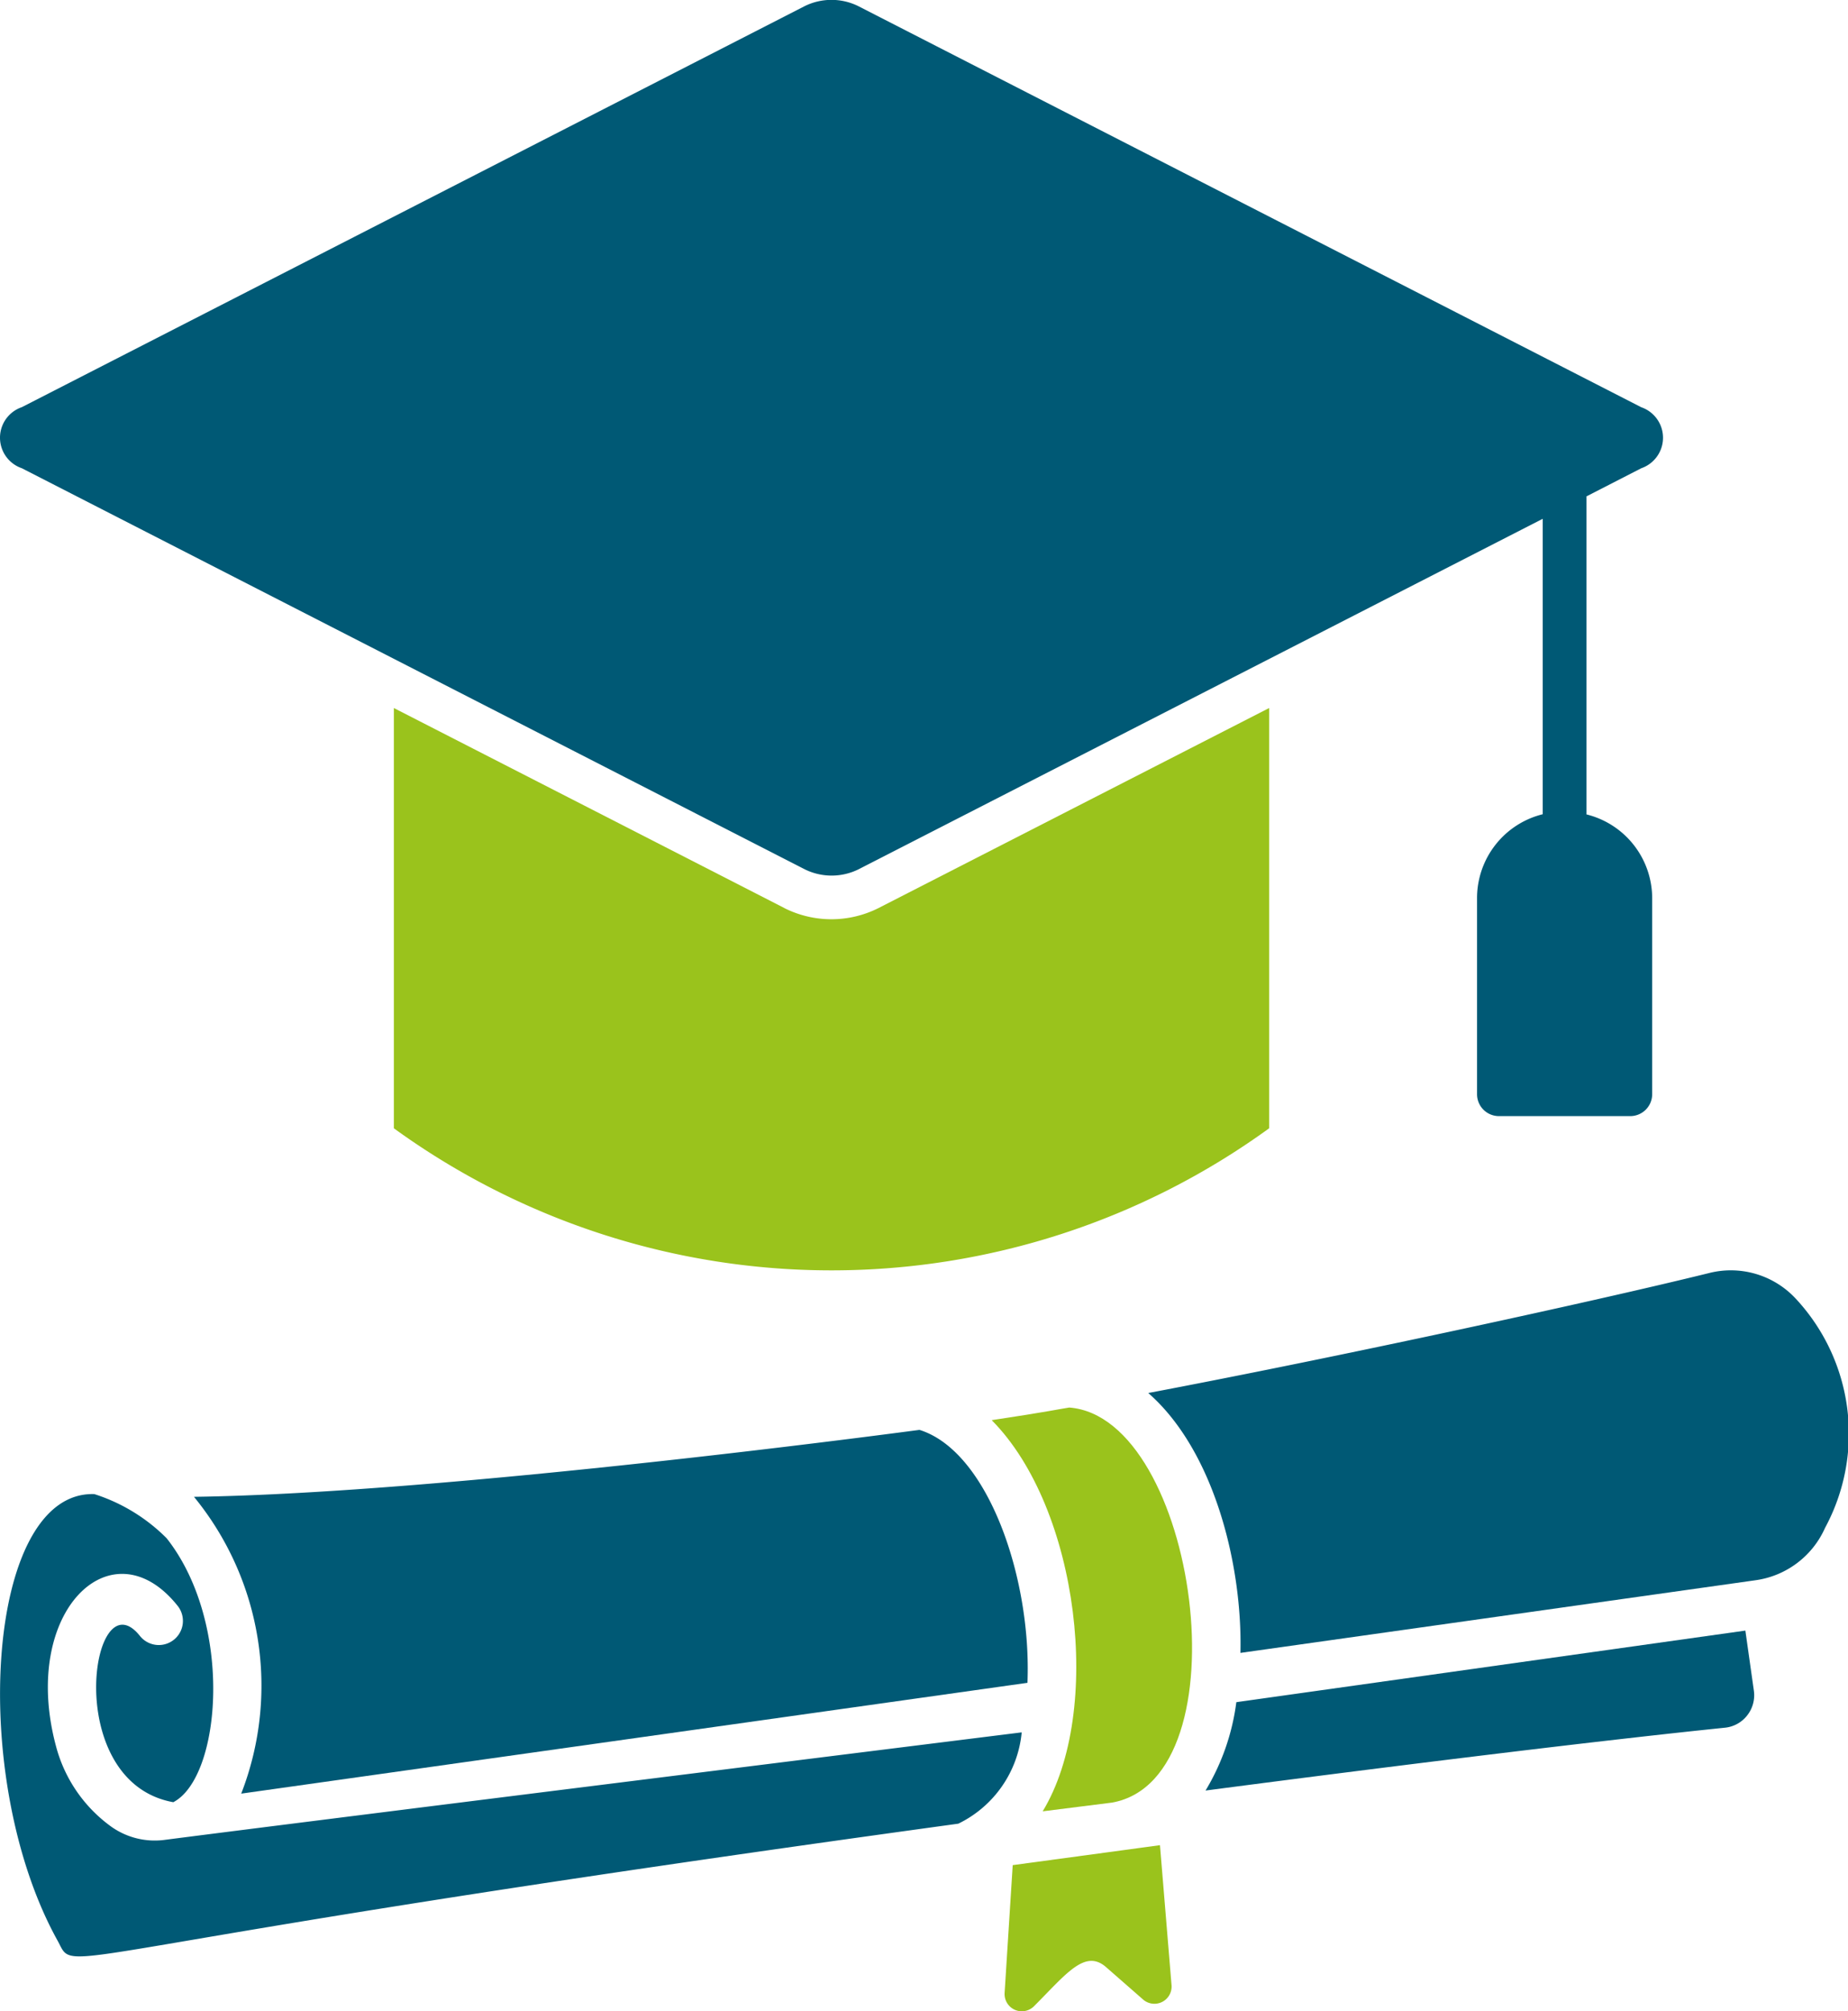 <svg xmlns="http://www.w3.org/2000/svg" width="40.098" height="43.633" viewBox="0 0 40.098 43.633">
  <g id="Group_38747" data-name="Group 38747" transform="translate(-5521 7283)">
    <g id="Group_38745" data-name="Group 38745" transform="translate(5521 -7255.44)">
      <path id="Path_36792" data-name="Path 36792" d="M40.544,78.207c.092-2.273-.858-5.026-2.343-5.487-.111.013-10.208,1.376-15.742,1.452a6.466,6.466,0,0,1,1.025,6.439Z" transform="translate(-18.25 -69.26)" fill="#005975"/>
      <path id="Path_36793" data-name="Path 36793" d="M17.6,83.012a1.629,1.629,0,0,1-1.153-.28,3.136,3.136,0,0,1-1.209-1.756c-.781-2.919,1.214-4.831,2.641-3.04a.523.523,0,1,1-.819.652c-1.055-1.324-1.719,3.166.724,3.607,1.041-.541,1.317-3.872-.144-5.726a3.873,3.873,0,0,0-1.569-.958c-2.361-.077-2.747,6.171-.8,9.683.456.825-.724.249,19.546-2.533a2.461,2.461,0,0,0,1.376-1.981S20.675,82.614,17.6,83.012Z" transform="translate(-14.024 -70.658)" fill="#005975"/>
      <path id="Path_36794" data-name="Path 36794" d="M76.118,65.845c-2.524.622-8.062,1.824-12.159,2.6,1.427,1.248,2.046,3.73,2,5.638l11.168-1.575a1.942,1.942,0,0,0,1.517-1.137A4.3,4.3,0,0,0,78.01,66.4,1.921,1.921,0,0,0,76.118,65.845Z" transform="translate(-39.044 -65.785)" fill="#005975"/>
      <path id="Path_36795" data-name="Path 36795" d="M67.119,82.993a4.925,4.925,0,0,1-.668,1.917c4.584-.6,8.707-1.1,11.268-1.363a.7.7,0,0,0,.484-.266.708.708,0,0,0,.145-.541l-.184-1.3Z" transform="translate(-40.293 -73.626)" fill="#005975"/>
      <path id="Path_36796" data-name="Path 36796" d="M57.888,91.214l-.176,2.773a.374.374,0,0,0,.638.288c.7-.7,1.106-1.251,1.566-.846l.8.7a.373.373,0,0,0,.618-.311l-.251-3.037C59.948,90.936,59.086,91.052,57.888,91.214Z" transform="translate(-35.914 -78.312)" fill="#9ac31c"/>
      <path id="Path_36797" data-name="Path 36797" d="M58.833,71.747c-.161.023-.479.094-1.683.274,1.9,1.917,2.421,6.321,1.106,8.486l1.509-.19C62.685,79.784,61.6,71.959,58.833,71.747Z" transform="translate(-35.632 -68.772)" fill="#9ac31c"/>
    </g>
    <g id="Group_38746" data-name="Group 38746" transform="translate(5521 -7283)">
      <path id="Path_36800" data-name="Path 36800" d="M41.139,12.658a.7.7,0,0,0,0-1.323l-16.986-8.7a1.313,1.313,0,0,0-1.171,0L6,11.333a.7.7,0,0,0,0,1.325l16.986,8.7h0a1.317,1.317,0,0,0,1.17,0L39,13.755v6.409a1.875,1.875,0,0,0-1.425,1.8v4.274a.475.475,0,0,0,.475.475H40.9a.476.476,0,0,0,.475-.475V21.968a1.875,1.875,0,0,0-1.425-1.8v-6.9Z" transform="translate(-5.526 -2.5)" fill="#005975"/>
      <path id="Path_36801" data-name="Path 36801" d="M18.964,15.758l-8.477-4.341v9.117a16.169,16.169,0,0,0,18.992,0V11.417L21,15.758a2.273,2.273,0,0,1-2.038,0Z" transform="translate(-1.941 3.943)" fill="#9ac31c"/>
    </g>
  </g>
</svg>

